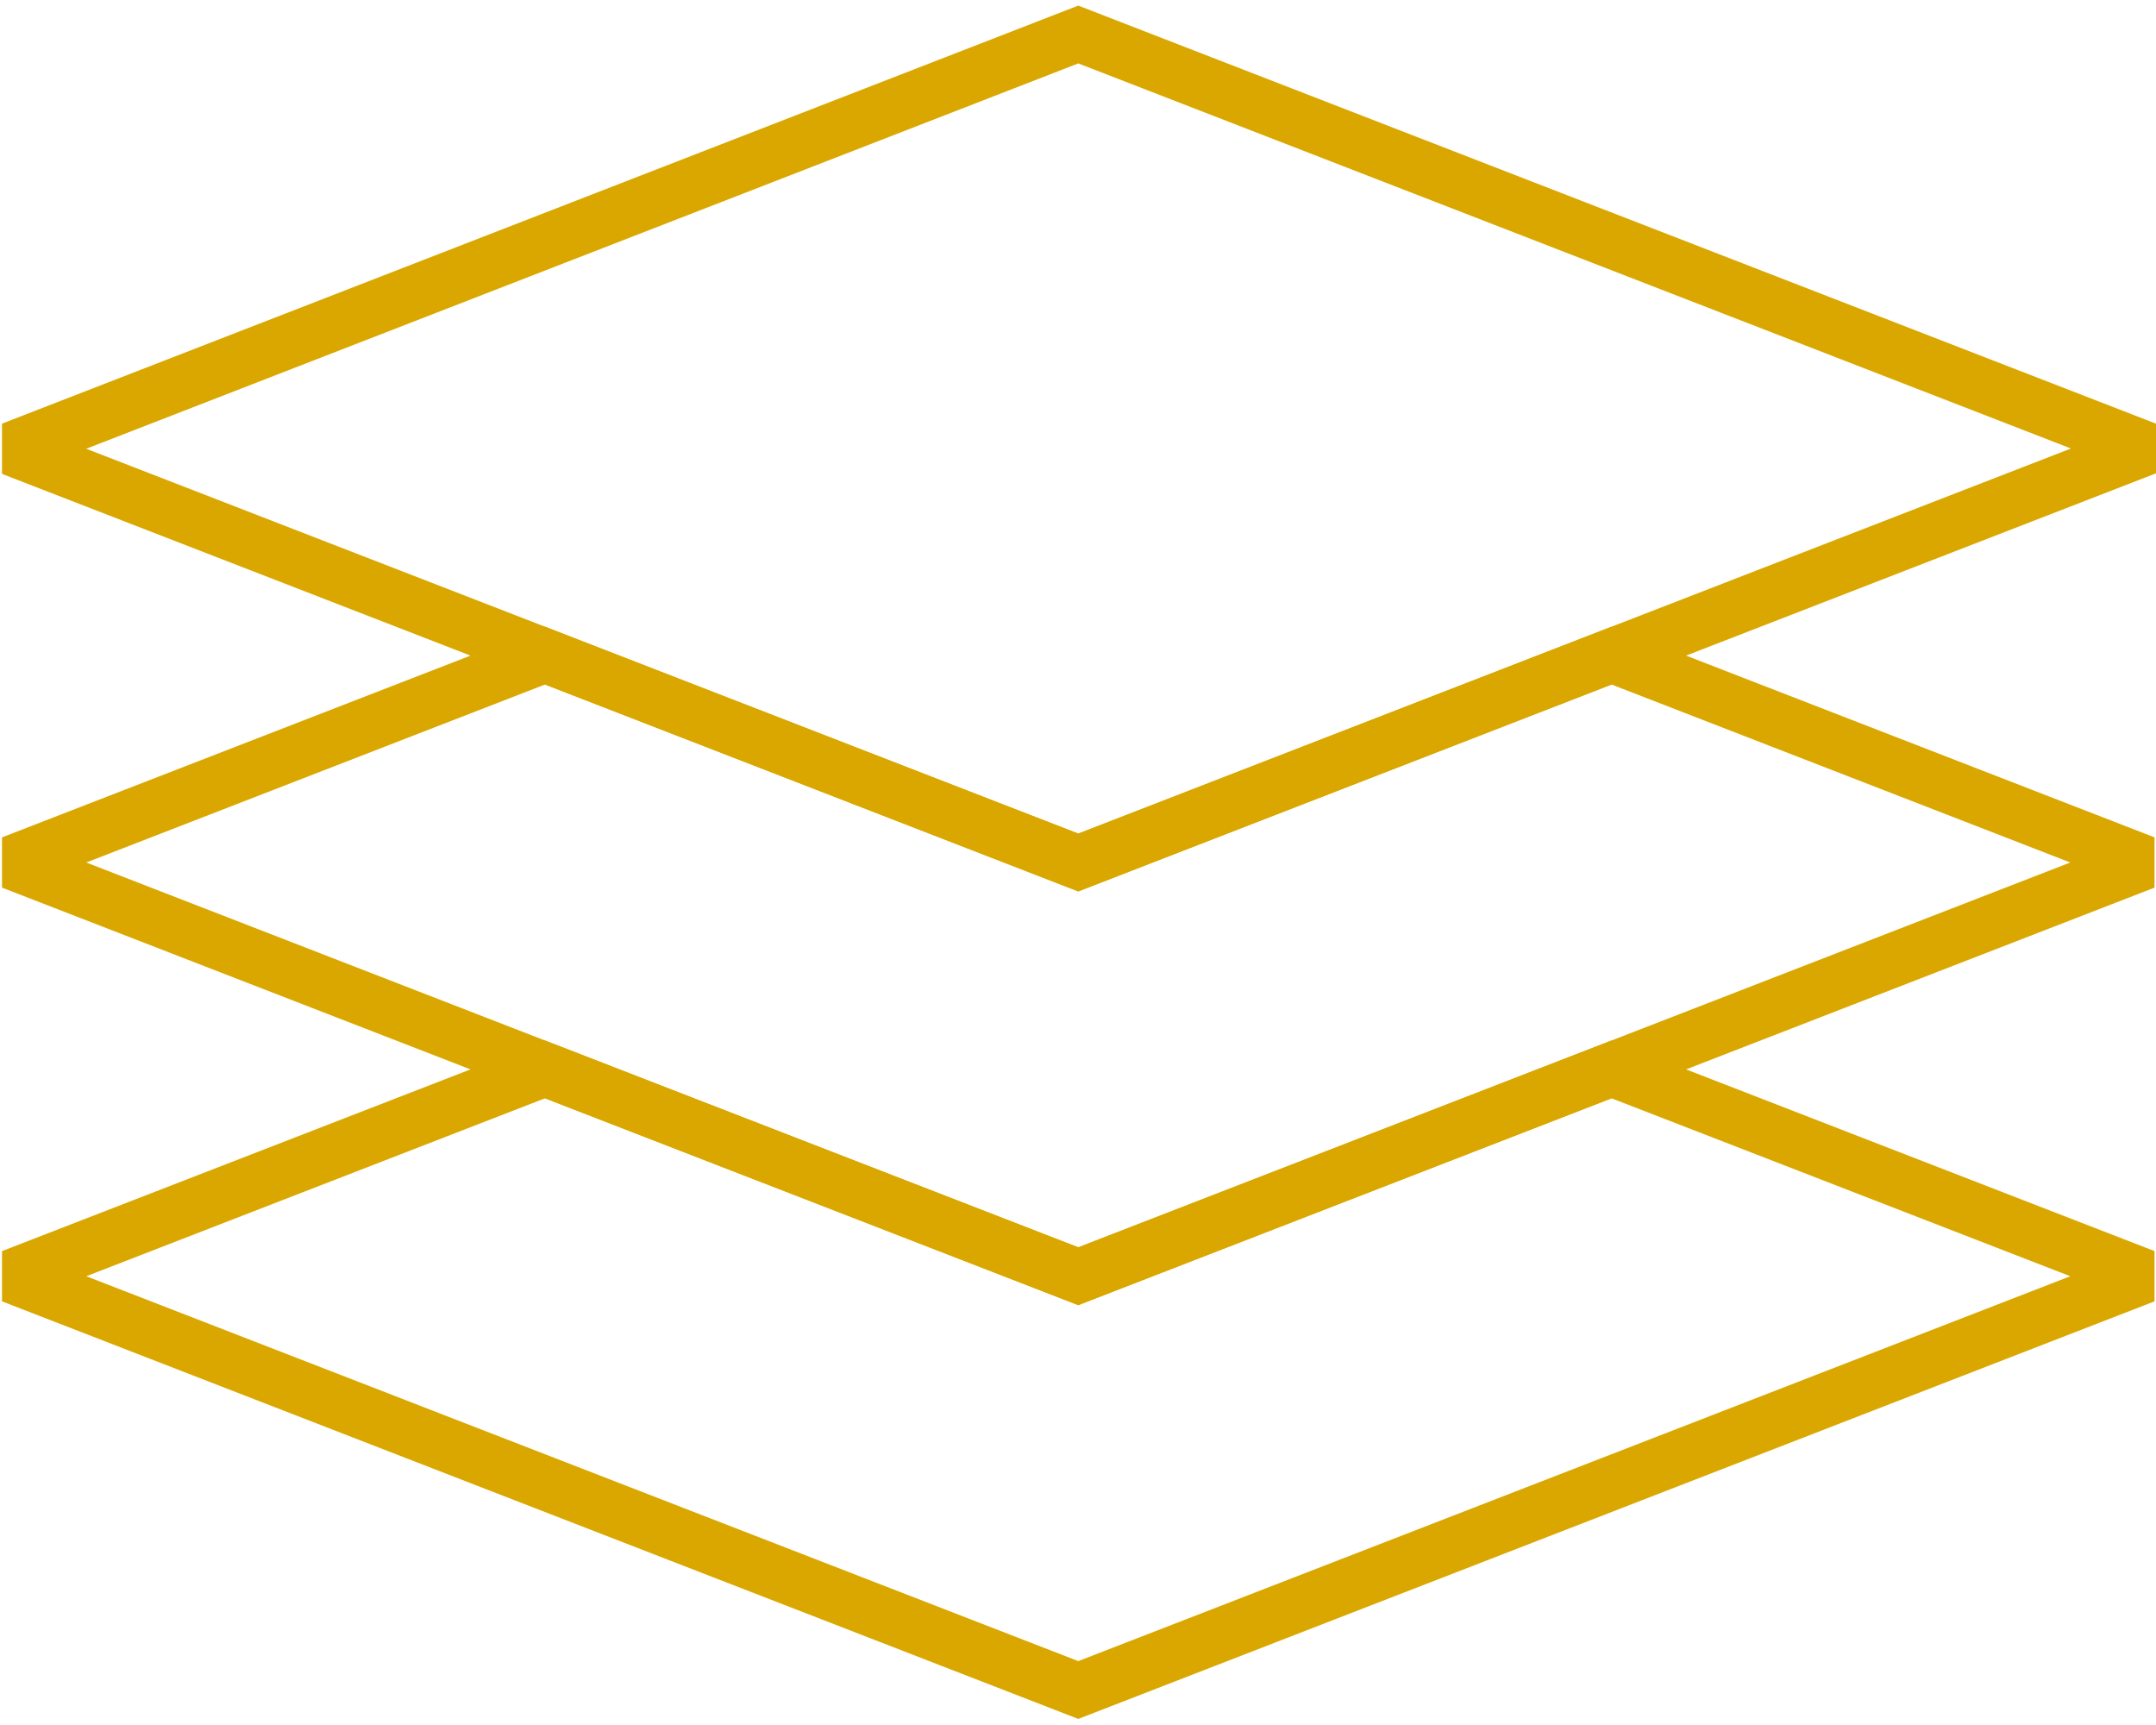 <svg width="40" height="32" viewBox="0 0 40 32" fill="none" xmlns="http://www.w3.org/2000/svg">
<g clip-path="url(#clip0_951_12)">
<path d="M39.792 16L29.899 19.838L20.005 23.675L10.111 19.838L0.218 16L10.111 12.162L20.005 16L29.899 12.162L39.792 16Z" stroke="#DAA700" stroke-miterlimit="1.5"/>
<path d="M39.792 8.325L29.899 12.162L20.005 16L10.111 12.162L0.218 8.325L20.005 0.64L39.792 8.315V8.325Z" stroke="#DAA700" stroke-miterlimit="1.5"/>
<path d="M39.792 23.675L29.899 27.513L20.005 31.351L10.111 27.513L0.218 23.675L10.111 19.838L20.005 23.675L29.899 19.838L39.792 23.675Z" stroke="#DAA700" stroke-miterlimit="1.5"/>
</g>
<defs>
<clipPath id="clip0_951_12">
<rect width="40" height="32" fill="white"/>
</clipPath>
</defs>
</svg>
